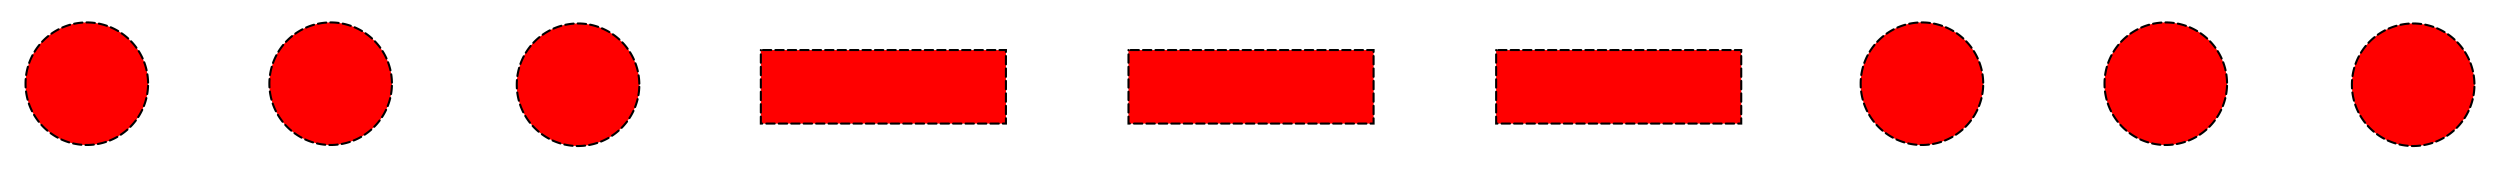 <?xml version="1.0" encoding="UTF-8" standalone="no"?>
<!-- Created with Inkscape (http://www.inkscape.org/) -->
<svg
   xmlns:svg="http://www.w3.org/2000/svg"
   xmlns="http://www.w3.org/2000/svg"
   version="1.0"
   width="361.417"
   height="24.803"
   id="svg2">
  <defs
     id="defs4" />
  <g
     transform="translate(-88.433,-130.652)"
     id="layer1">
    <g
       transform="translate(3.543,2.793)"
       id="g3273">
      <path
         d="M 106.299,139.961 A 8.858,8.858 0 1 1 88.583,139.961 A 8.858,8.858 0 1 1 106.299,139.961 z"
         transform="translate(-3.6720216e-6,0)"
         id="path2457"
         style="opacity:1;fill:#ff0000;fill-opacity:1;fill-rule:evenodd;stroke:#000000;stroke-width:0.3;stroke-linecap:round;stroke-linejoin:miter;marker:none;marker-start:none;marker-mid:none;marker-end:none;stroke-miterlimit:4;stroke-dasharray:1.2, 0.6;stroke-dashoffset:1.5;stroke-opacity:1;visibility:visible;display:inline;overflow:visible;enable-background:accumulate" />
      <path
         d="M 106.299,139.961 A 8.858,8.858 0 1 1 88.583,139.961 A 8.858,8.858 0 1 1 106.299,139.961 z"
         transform="translate(35.252,6.0749803e-6)"
         id="path3269"
         style="opacity:1;fill:#ff0000;fill-opacity:1;fill-rule:evenodd;stroke:#000000;stroke-width:0.3;stroke-linecap:round;stroke-linejoin:miter;marker:none;marker-start:none;marker-mid:none;marker-end:none;stroke-miterlimit:4;stroke-dasharray:1.2, 0.6;stroke-dashoffset:1.5;stroke-opacity:1;visibility:visible;display:inline;overflow:visible;enable-background:accumulate" />
      <path
         d="M 106.299,139.961 A 8.858,8.858 0 1 1 88.583,139.961 A 8.858,8.858 0 1 1 106.299,139.961 z"
         transform="translate(71.016,0.15)"
         id="path3271"
         style="opacity:1;fill:#ff0000;fill-opacity:1;fill-rule:evenodd;stroke:#000000;stroke-width:0.3;stroke-linecap:round;stroke-linejoin:miter;marker:none;marker-start:none;marker-mid:none;marker-end:none;stroke-miterlimit:4;stroke-dasharray:1.2, 0.6;stroke-dashoffset:1.5;stroke-opacity:1;visibility:visible;display:inline;overflow:visible;enable-background:accumulate" />
    </g>
    <g
       transform="translate(-14.173,3.243)"
       id="g3292">
      <rect
         width="35.433"
         height="10.63"
         x="212.598"
         y="134.646"
         id="rect3278"
         style="opacity:1;fill:#ff0000;fill-opacity:1;fill-rule:evenodd;stroke:#000000;stroke-width:0.3;stroke-linecap:round;stroke-linejoin:miter;marker:none;marker-start:none;marker-mid:none;marker-end:none;stroke-miterlimit:4;stroke-dasharray:1.2, 0.6;stroke-dashoffset:1.5;stroke-opacity:1;visibility:visible;display:inline;overflow:visible;enable-background:accumulate" />
      <rect
         width="35.433"
         height="10.63"
         x="265.748"
         y="134.646"
         id="rect3280"
         style="opacity:1;fill:#ff0000;fill-opacity:1;fill-rule:evenodd;stroke:#000000;stroke-width:0.3;stroke-linecap:round;stroke-linejoin:miter;marker:none;marker-start:none;marker-mid:none;marker-end:none;stroke-miterlimit:4;stroke-dasharray:1.2, 0.6;stroke-dashoffset:1.5;stroke-opacity:1;visibility:visible;display:inline;overflow:visible;enable-background:accumulate" />
      <rect
         width="35.433"
         height="10.63"
         x="318.898"
         y="134.646"
         id="rect3282"
         style="opacity:1;fill:#ff0000;fill-opacity:1;fill-rule:evenodd;stroke:#000000;stroke-width:0.3;stroke-linecap:round;stroke-linejoin:miter;marker:none;marker-start:none;marker-mid:none;marker-end:none;stroke-miterlimit:4;stroke-dasharray:1.2, 0.6;stroke-dashoffset:1.5;stroke-opacity:1;visibility:visible;display:inline;overflow:visible;enable-background:accumulate" />
    </g>
    <g
       transform="translate(268.841,2.793)"
       id="g3284">
      <path
         d="M 106.299,139.961 A 8.858,8.858 0 1 1 88.583,139.961 A 8.858,8.858 0 1 1 106.299,139.961 z"
         transform="translate(-3.6720216e-6,0)"
         id="path3286"
         style="opacity:1;fill:#ff0000;fill-opacity:1;fill-rule:evenodd;stroke:#000000;stroke-width:0.3;stroke-linecap:round;stroke-linejoin:miter;marker:none;marker-start:none;marker-mid:none;marker-end:none;stroke-miterlimit:4;stroke-dasharray:1.2, 0.6;stroke-dashoffset:1.5;stroke-opacity:1;visibility:visible;display:inline;overflow:visible;enable-background:accumulate" />
      <path
         d="M 106.299,139.961 A 8.858,8.858 0 1 1 88.583,139.961 A 8.858,8.858 0 1 1 106.299,139.961 z"
         transform="translate(35.252,6.0749803e-6)"
         id="path3288"
         style="opacity:1;fill:#ff0000;fill-opacity:1;fill-rule:evenodd;stroke:#000000;stroke-width:0.3;stroke-linecap:round;stroke-linejoin:miter;marker:none;marker-start:none;marker-mid:none;marker-end:none;stroke-miterlimit:4;stroke-dasharray:1.2, 0.6;stroke-dashoffset:1.5;stroke-opacity:1;visibility:visible;display:inline;overflow:visible;enable-background:accumulate" />
      <path
         d="M 106.299,139.961 A 8.858,8.858 0 1 1 88.583,139.961 A 8.858,8.858 0 1 1 106.299,139.961 z"
         transform="translate(71.016,0.15)"
         id="path3290"
         style="opacity:1;fill:#ff0000;fill-opacity:1;fill-rule:evenodd;stroke:#000000;stroke-width:0.3;stroke-linecap:round;stroke-linejoin:miter;marker:none;marker-start:none;marker-mid:none;marker-end:none;stroke-miterlimit:4;stroke-dasharray:1.2, 0.6;stroke-dashoffset:1.5;stroke-opacity:1;visibility:visible;display:inline;overflow:visible;enable-background:accumulate" />
    </g>
  </g>
</svg>

